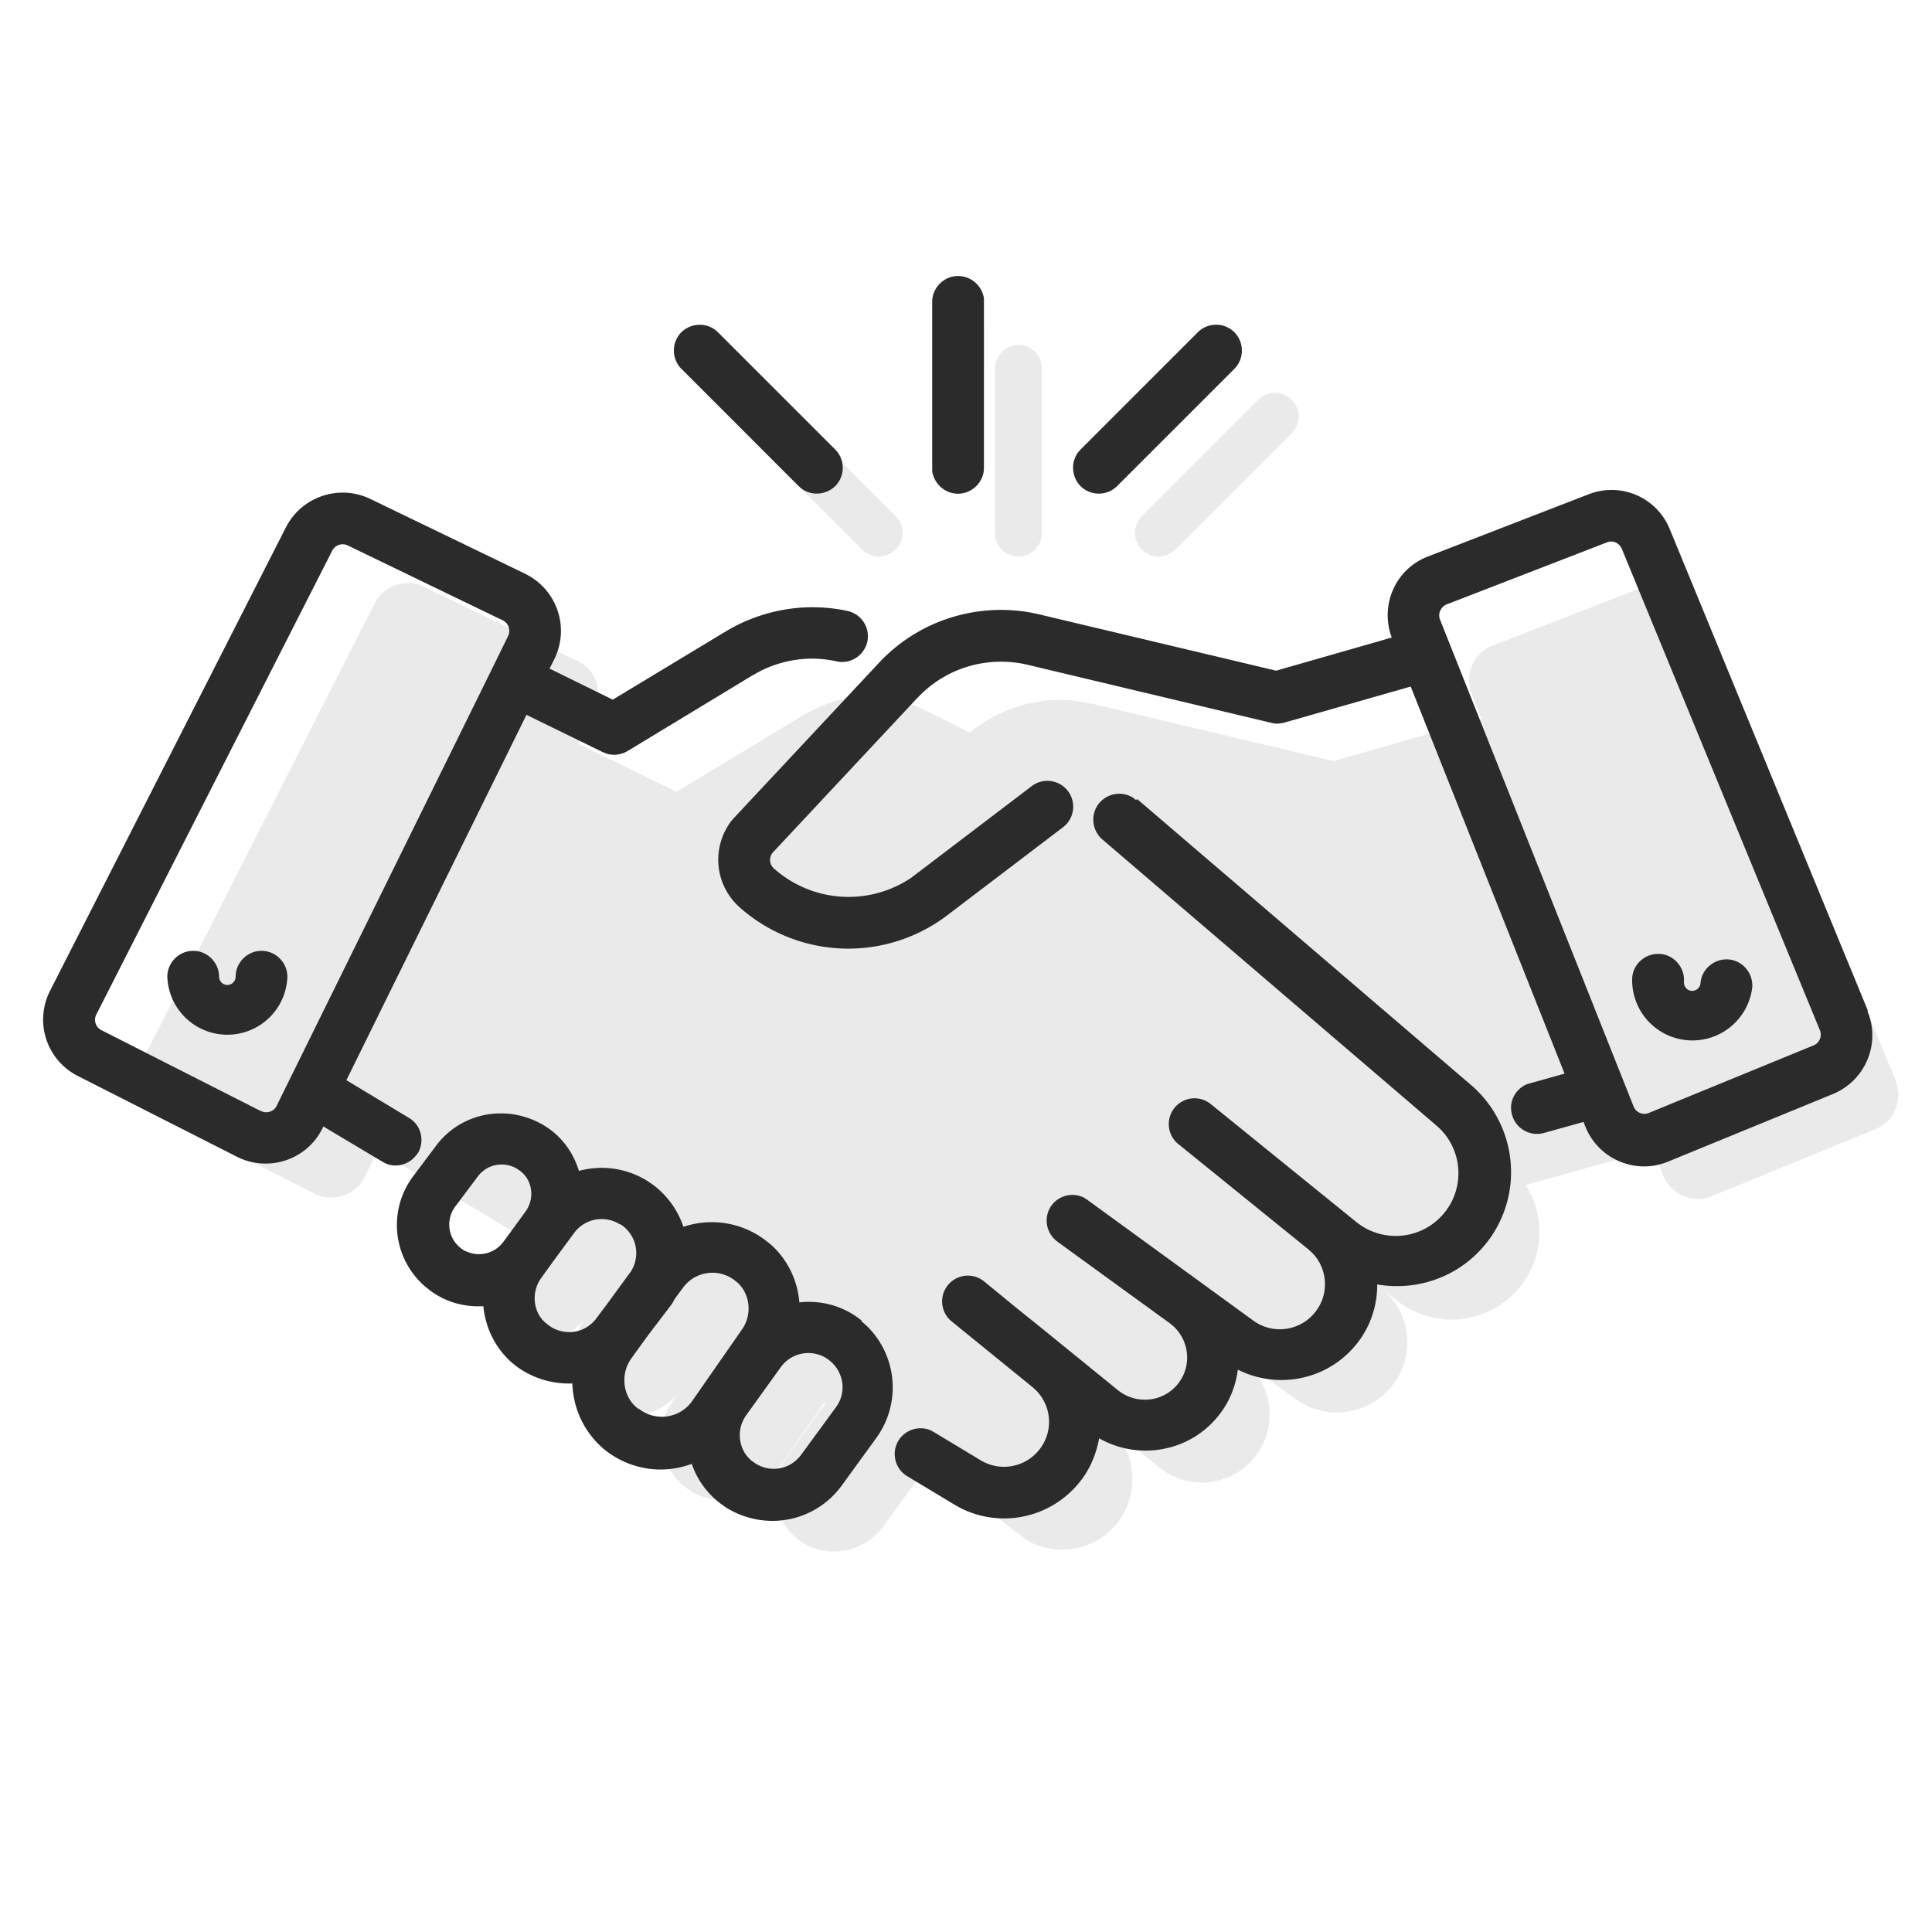 <svg xmlns="http://www.w3.org/2000/svg" viewBox="0 0 56 56"><path fill="rgba(43, 43, 43, .1)" d="m34.07 15.93 3.37-3.37c.27-.27.27-.7 0-.97a.682.682 0 0 0-.97 0l-3.37 3.37c-.27.27-.27.7 0 .97.13.13.31.2.48.2s.35-.07.48-.2m-8.1 0c.27-.27.27-.7 0-.97l-3.37-3.37a.682.682 0 0 0-.97 0c-.27.27-.27.7 0 .97l3.37 3.37c.13.13.31.2.48.2s.35-.07.48-.2m4.25-.48v-4.77c0-.38-.31-.68-.68-.68s-.68.31-.68.68v4.77c0 .38.31.68.68.68s.68-.31.68-.68m.45 24.68 1.45 1.17c.06.05.12.1.17.16m4.04-7.14 3.48 2.82.26.22m14.91-6.01-.63-1.53-1.2-2.93-3.86-9.38c-.23-.54-.84-.8-1.39-.59l-4.61 1.79c-.56.22-.83.85-.61 1.4l.28.72-4.29 1.23-6.99-1.66a4.06 4.06 0 0 0-3.55.84c-.68-.36-1.75-.89-2.12-.99-.93-.22-1.93 0-2.79.53l-3.59 2.17-2.85-1.39.47-.96c.26-.53.05-1.19-.49-1.44l-4.45-2.15c-.53-.26-1.17-.04-1.43.48l-4.59 9.03-1.44 2.84-.75 1.47c-.27.53-.05 1.18.47 1.45l4.57 2.32c.54.26 1.19.05 1.45-.48l.38-.78 3.91 2.35-.41.56c-.55.72-.38 1.74.36 2.26.71.51 1.7.35 2.21-.36l-.1.14c-.57.78-.39 1.85.37 2.42.77.55 1.82.39 2.39-.36l-.17.25c-.57.78-.43 1.87.32 2.48a1.819 1.819 0 0 0 2.64-.37l1.41-2.04.05.03c-.05.05-.1.11-.15.17l-.99 1.39c-.57.8-.36 1.92.47 2.45.28.18.6.26.92.26.53 0 1.06-.25 1.4-.7l1-1.37c.12-.16.2-.34.26-.52l2.9 2.25c.33.2.68.29 1.05.29.58 0 1.17-.26 1.56-.73.67-.81.62-1.99-.1-2.74l1.36 1.09a1.962 1.962 0 0 0 3.19-1.53c0-.61-.27-1.19-.79-1.58l1.54 1.12c.86.63 2.05.48 2.75-.32.33-.38.49-.86.49-1.32 0-.59-.26-1.18-.75-1.58l.43.35a2.55 2.55 0 0 0 3.68-.5c.61-.86.62-1.98.07-2.83l3.69-1.03.3.75c.22.56.86.83 1.41.6l4.74-1.94c.55-.23.81-.86.58-1.4m-22.7 10.12c-.05-.05-.11-.1-.17-.16l-1.45-1.17-.88-.72m3.79-1.76 2.46 1.79m0 0-2.46-1.8-.76-.56m4.43-2.02 2.56 2.06.26.22"/><path fill="#2b2b2b" d="M7.58 27.56c.41 0 .75.34.75.75a1.741 1.741 0 0 1-3.48 0c0-.41.34-.75.75-.75s.75.34.75.75c0 .13.11.24.24.24s.24-.11.24-.24c0-.41.34-.75.75-.75ZM48.12 27.65c.41.03.72.4.69.81-.01.13.09.25.22.26.13.01.25-.09.26-.22.03-.41.4-.72.81-.69s.72.4.69.81a1.747 1.747 0 0 1-3.48-.28c.03-.38.34-.67.71-.69h.1Z"/><path fill="#2b2b2b" d="M54.14 29.29 48.4 15.34a1.82 1.82 0 0 0-2.36-1.01l-4.65 1.8c-.94.36-1.4 1.41-1.05 2.35l-3.35.96-6.86-1.63-.23-.05c-1.62-.3-3.29.24-4.42 1.45l-4.16 4.45-.11.12c-.59.76-.51 1.86.23 2.52a4.74 4.74 0 0 0 6.03.22l3.34-2.54.08-.07a.749.749 0 0 0-.99-1.12l-3.34 2.54-.16.12a3.25 3.25 0 0 1-3.96-.27.33.33 0 0 1-.02-.49l4.16-4.45.15-.15c.81-.77 1.96-1.08 3.06-.82l7.05 1.68.09.02c.1.01.19 0 .28-.02l3.68-1.05 4.46 11.22-1 .28-.1.03c-.34.15-.53.52-.42.89.11.4.53.63.92.52l1.15-.32.05.13c.38.95 1.46 1.41 2.4 1.02l4.78-1.96c.94-.39 1.39-1.46 1-2.4Zm-1.57 1.01-4.78 1.96a.335.335 0 0 1-.44-.19l-5.61-14.11c-.07-.17.02-.37.19-.44l4.65-1.8c.17-.07.36.02.43.19l5.74 13.95c.07.17-.01.37-.18.44Z"/><path fill="#2b2b2b" d="m32.93 23.19-.09-.07a.755.755 0 0 0-.97.15c-.27.31-.23.79.08 1.06l9.68 8.29.12.11a1.818 1.818 0 0 1-2.45 2.68l-4.22-3.42-.09-.06a.747.747 0 0 0-.85 1.22l.94.76 2.84 2.3.1.09c.48.47.52 1.25.07 1.77-.44.52-1.21.61-1.76.21l-4.81-3.5-.09-.06a.75.75 0 0 0-.95.22c-.24.33-.17.8.17 1.05l.77.56 2.48 1.8.11.09c.46.42.54 1.14.15 1.65-.42.55-1.21.64-1.75.21l-2.19-1.78-.82-.66-.89-.73-.09-.06a.747.747 0 0 0-.85 1.22l1.87 1.52.48.39.11.1c.47.47.51 1.23.07 1.75-.41.49-1.12.61-1.67.28l-1.36-.82-.09-.05a.754.754 0 0 0-.94.3c-.21.35-.1.82.26 1.03l1.36.82.16.09a2.8 2.8 0 0 0 3.44-.7c.33-.39.51-.84.6-1.31 1.16.66 2.67.39 3.5-.71.3-.39.46-.83.52-1.28 1.13.57 2.53.32 3.38-.67.45-.52.66-1.16.66-1.8 1.22.21 2.5-.26 3.27-1.34.99-1.4.75-3.32-.55-4.44l-9.68-8.29ZM12.11 33.43c.21-.36.1-.82-.26-1.03l-1.81-1.09 5.22-10.59 2.21 1.08.1.04c.2.07.43.04.62-.07l3.63-2.2.2-.11c.69-.35 1.47-.46 2.23-.29.4.09.8-.17.89-.57a.75.75 0 0 0-.57-.89c-1.2-.26-2.46-.05-3.53.59l-3.28 1.98-1.83-.9.14-.28c.45-.92.07-2.02-.85-2.47l-4.49-2.17c-.9-.43-1.98-.07-2.44.82L1.45 28.72c-.46.91-.1 2.01.81 2.47l4.61 2.34c.91.46 2.03.09 2.48-.83l.02-.05 1.71 1.02.09.05c.34.15.74.02.94-.3ZM7.55 32.2l-4.61-2.34a.335.335 0 0 1-.15-.45l6.84-13.45a.34.34 0 0 1 .45-.15l4.49 2.17c.17.08.24.29.16.45l-.47.96-6.24 12.66c-.08.17-.29.24-.46.15ZM24.99 38.29c-.53-.44-1.19-.61-1.82-.54-.05-.62-.33-1.23-.82-1.67l-.15-.12a2.57 2.57 0 0 0-2.39-.4c-.16-.47-.45-.89-.87-1.21l-.16-.11a2.5 2.5 0 0 0-2-.3c-.14-.46-.41-.88-.82-1.19l-.16-.11c-1.07-.66-2.43-.41-3.16.57l-.66.88c-.77 1.02-.58 2.45.39 3.24l.13.1c.46.33.99.46 1.51.43.06.62.34 1.21.83 1.64l.15.12c.49.35 1.05.5 1.6.48.02.65.28 1.29.77 1.77l.14.13c.76.62 1.73.74 2.55.43.15.44.43.84.82 1.14l.15.11c1.13.72 2.59.45 3.37-.61l1.01-1.39c.74-1.02.6-2.42-.3-3.27l-.14-.12Zm-11.5-2.02-.09-.06a.867.867 0 0 1-.21-1.23l.66-.88c.27-.36.76-.45 1.14-.22l.1.07c.34.26.42.79.14 1.17l-.4.55-.25.34-.07.08a.88.88 0 0 1-1.02.17Zm2.42 2.15-.1-.08c-.36-.31-.42-.89-.12-1.3l.1-.14.23-.32.62-.84a.99.99 0 0 1 1.33-.25h.02c.47.31.58.91.3 1.36l-.71.97-.3.4c-.32.43-.93.52-1.37.2Zm2.59 2.42-.1-.09c-.36-.35-.41-.96-.09-1.39l.47-.65.67-.88a.95.95 0 0 0 .1-.17l.25-.34c.35-.47 1.01-.57 1.48-.22l.1.08c.36.33.43.92.13 1.35l-1.44 2.07c-.36.52-1.08.62-1.57.22Zm5.73-.05-1.01 1.38c-.31.42-.88.53-1.32.25l-.1-.07c-.39-.3-.48-.9-.17-1.33l1-1.39c.33-.46.98-.55 1.42-.19.42.34.49.93.18 1.35ZM27.77 14.31c.41 0 .75-.34.75-.75V8.65a.763.763 0 0 0-.75-.65c-.41 0-.75.34-.75.75v4.91c.06.37.37.65.75.65ZM23.15 14.09l.08.07c.29.22.71.19.98-.07.29-.29.29-.77 0-1.06l-3.4-3.4-.08-.07a.76.76 0 0 0-.98.07c-.29.29-.29.77 0 1.06l3.4 3.4ZM32.38 14.09l3.4-3.4.07-.08a.76.76 0 0 0-.07-.98.754.754 0 0 0-1.06 0l-3.4 3.4-.07.08a.76.76 0 0 0 .07.98c.29.29.77.29 1.06 0Z"/></svg>